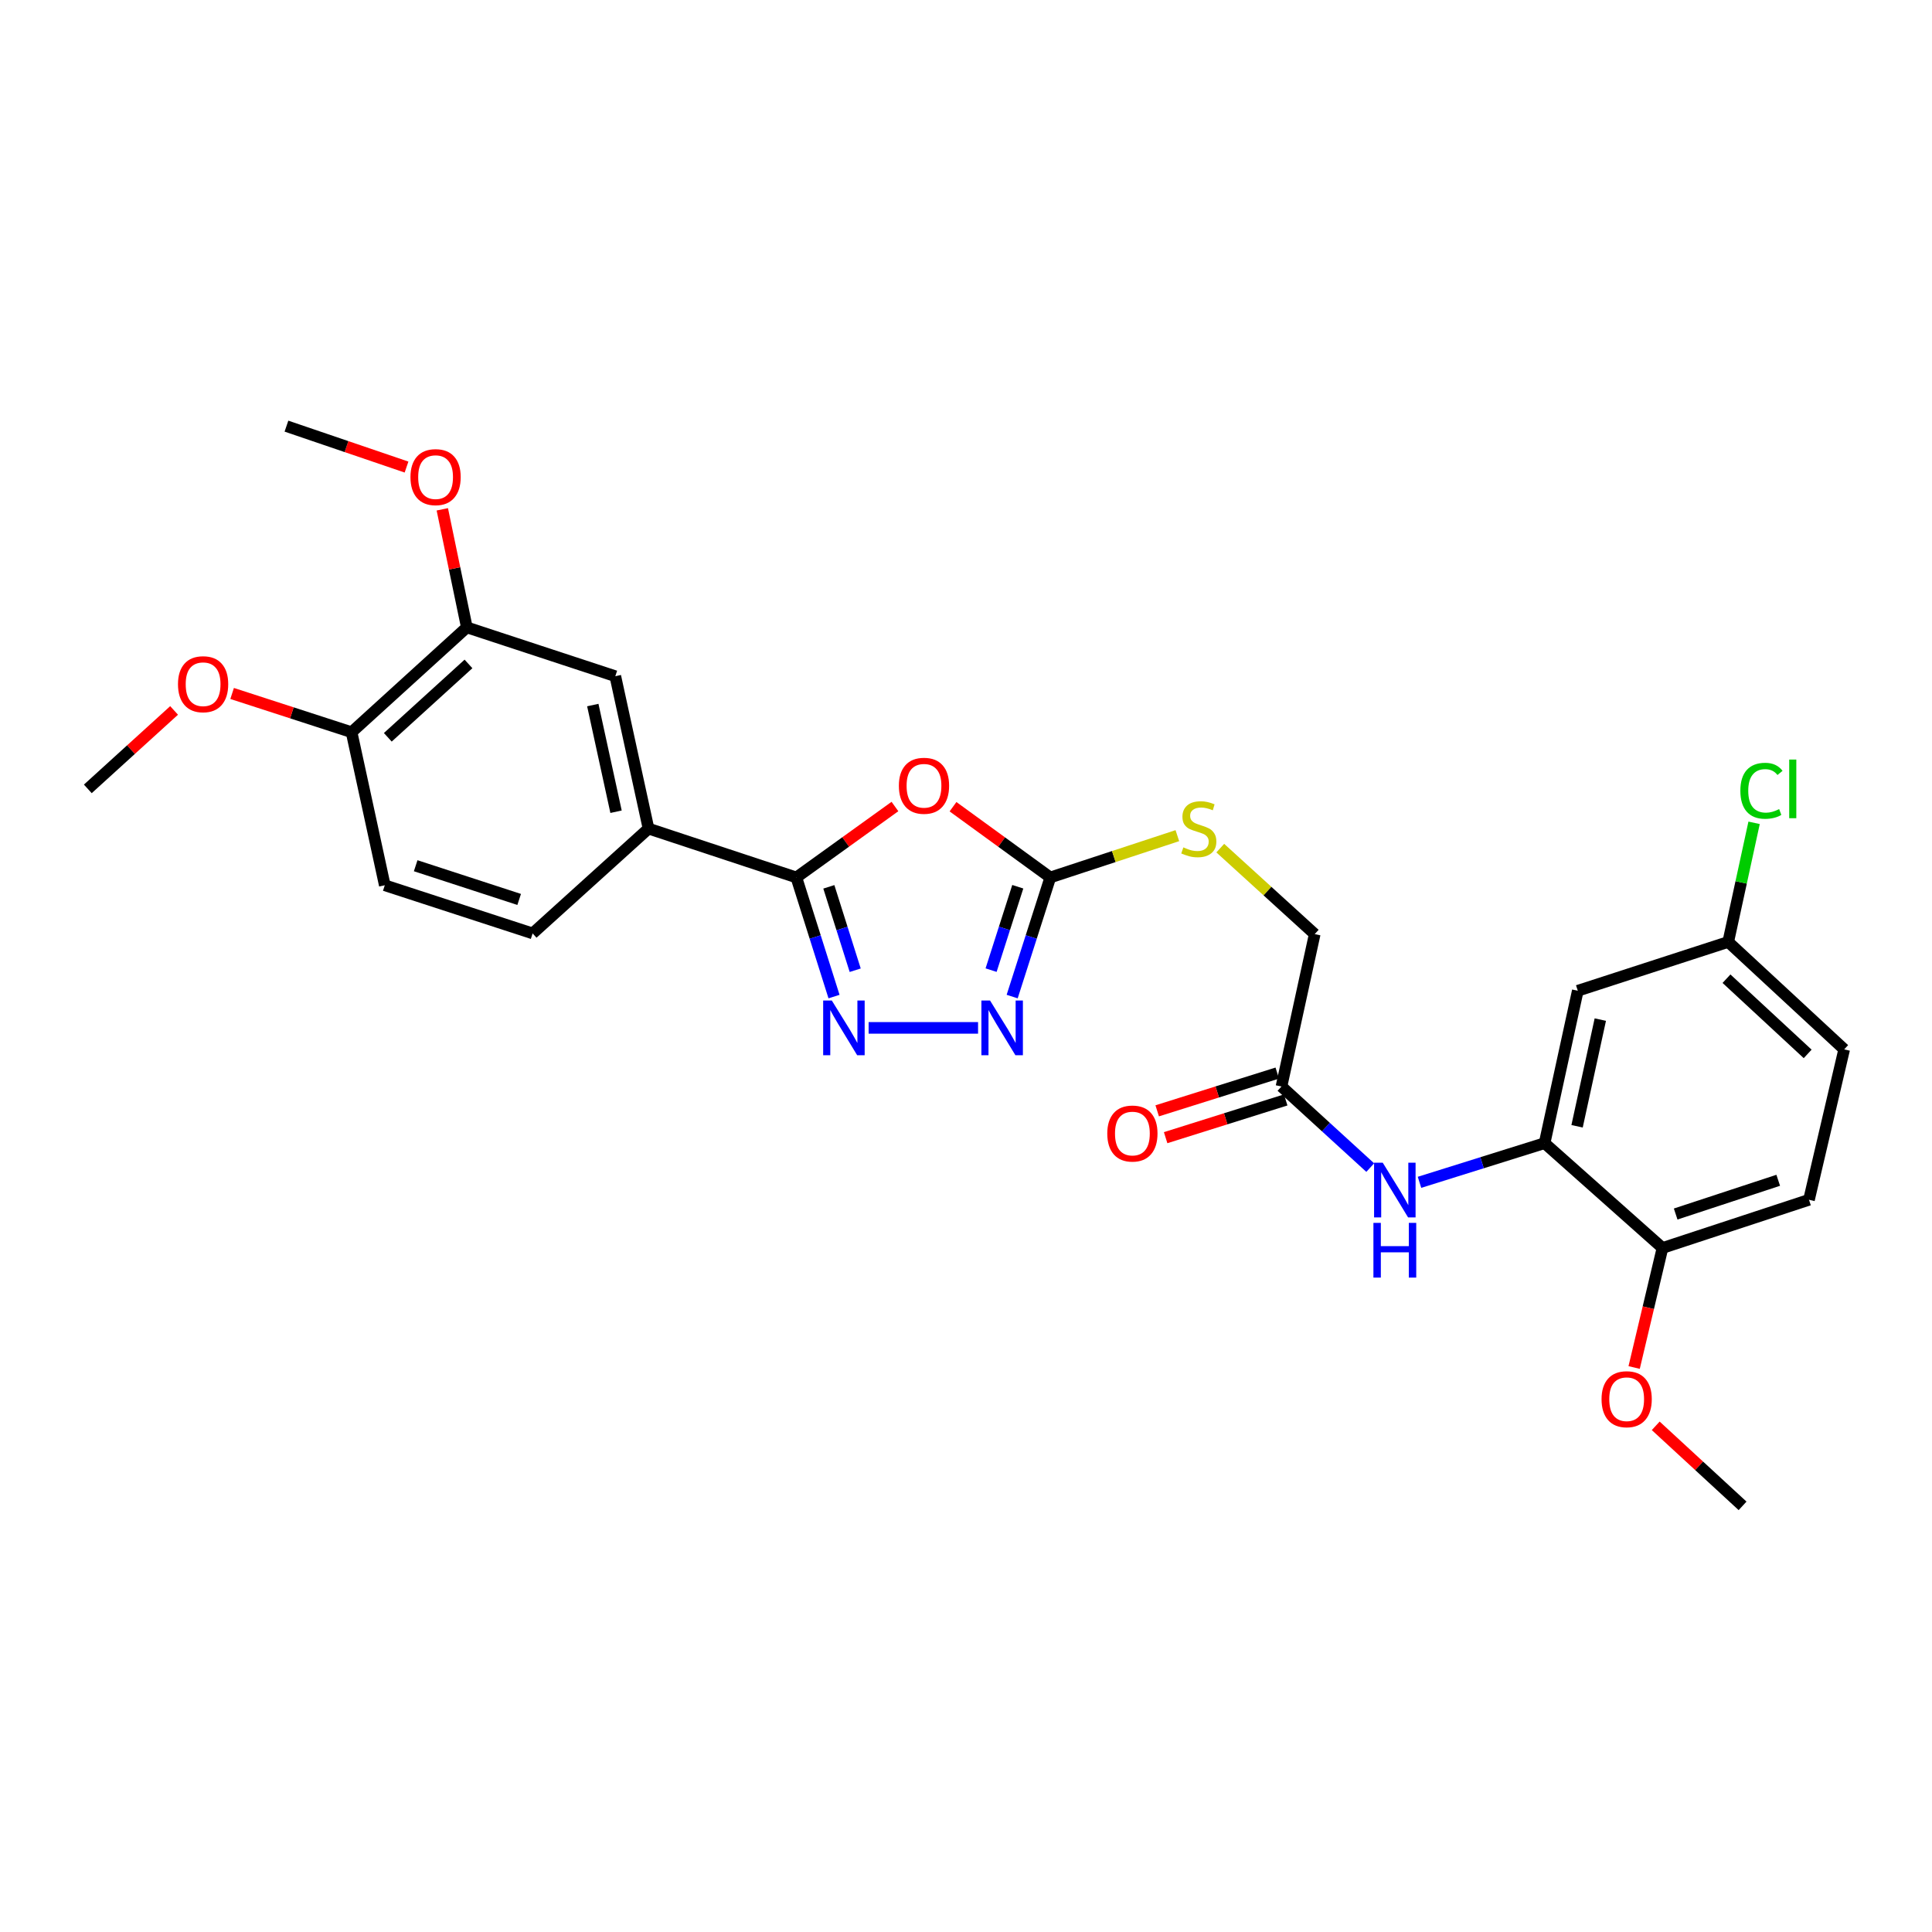 <?xml version='1.0' encoding='iso-8859-1'?>
<svg version='1.1' baseProfile='full'
              xmlns='http://www.w3.org/2000/svg'
                      xmlns:rdkit='http://www.rdkit.org/xml'
                      xmlns:xlink='http://www.w3.org/1999/xlink'
                  xml:space='preserve'
width='1000px' height='1000px' viewBox='0 0 1000 1000'>
<!-- END OF HEADER -->
<rect style='opacity:1.0;fill:#FFFFFF;stroke:none' width='1000' height='1000' x='0' y='0'> </rect>
<path class='bond-0' d='M 463.222,417.45 L 437.707,435.808' style='fill:none;fill-rule:evenodd;stroke:#FF0000;stroke-width:6px;stroke-linecap:butt;stroke-linejoin:miter;stroke-opacity:1' />
<path class='bond-0' d='M 437.707,435.808 L 412.192,454.166' style='fill:none;fill-rule:evenodd;stroke:#000000;stroke-width:6px;stroke-linecap:butt;stroke-linejoin:miter;stroke-opacity:1' />
<path class='bond-2' d='M 493.277,417.554 L 518.455,435.86' style='fill:none;fill-rule:evenodd;stroke:#FF0000;stroke-width:6px;stroke-linecap:butt;stroke-linejoin:miter;stroke-opacity:1' />
<path class='bond-2' d='M 518.455,435.86 L 543.633,454.166' style='fill:none;fill-rule:evenodd;stroke:#000000;stroke-width:6px;stroke-linecap:butt;stroke-linejoin:miter;stroke-opacity:1' />
<path class='bond-1' d='M 412.192,454.166 L 421.939,484.997' style='fill:none;fill-rule:evenodd;stroke:#000000;stroke-width:6px;stroke-linecap:butt;stroke-linejoin:miter;stroke-opacity:1' />
<path class='bond-1' d='M 421.939,484.997 L 431.686,515.827' style='fill:none;fill-rule:evenodd;stroke:#0000FF;stroke-width:6px;stroke-linecap:butt;stroke-linejoin:miter;stroke-opacity:1' />
<path class='bond-1' d='M 429.004,459.024 L 435.827,480.606' style='fill:none;fill-rule:evenodd;stroke:#000000;stroke-width:6px;stroke-linecap:butt;stroke-linejoin:miter;stroke-opacity:1' />
<path class='bond-1' d='M 435.827,480.606 L 442.65,502.187' style='fill:none;fill-rule:evenodd;stroke:#0000FF;stroke-width:6px;stroke-linecap:butt;stroke-linejoin:miter;stroke-opacity:1' />
<path class='bond-5' d='M 412.192,454.166 L 335.672,428.878' style='fill:none;fill-rule:evenodd;stroke:#000000;stroke-width:6px;stroke-linecap:butt;stroke-linejoin:miter;stroke-opacity:1' />
<path class='bond-28' d='M 449.596,532.029 L 506.241,532.029' style='fill:none;fill-rule:evenodd;stroke:#0000FF;stroke-width:6px;stroke-linecap:butt;stroke-linejoin:miter;stroke-opacity:1' />
<path class='bond-3' d='M 543.633,454.166 L 533.764,484.995' style='fill:none;fill-rule:evenodd;stroke:#000000;stroke-width:6px;stroke-linecap:butt;stroke-linejoin:miter;stroke-opacity:1' />
<path class='bond-3' d='M 533.764,484.995 L 523.896,515.825' style='fill:none;fill-rule:evenodd;stroke:#0000FF;stroke-width:6px;stroke-linecap:butt;stroke-linejoin:miter;stroke-opacity:1' />
<path class='bond-3' d='M 526.8,458.974 L 519.892,480.555' style='fill:none;fill-rule:evenodd;stroke:#000000;stroke-width:6px;stroke-linecap:butt;stroke-linejoin:miter;stroke-opacity:1' />
<path class='bond-3' d='M 519.892,480.555 L 512.984,502.136' style='fill:none;fill-rule:evenodd;stroke:#0000FF;stroke-width:6px;stroke-linecap:butt;stroke-linejoin:miter;stroke-opacity:1' />
<path class='bond-11' d='M 543.633,454.166 L 576.515,443.348' style='fill:none;fill-rule:evenodd;stroke:#000000;stroke-width:6px;stroke-linecap:butt;stroke-linejoin:miter;stroke-opacity:1' />
<path class='bond-11' d='M 576.515,443.348 L 609.398,432.531' style='fill:none;fill-rule:evenodd;stroke:#CCCC00;stroke-width:6px;stroke-linecap:butt;stroke-linejoin:miter;stroke-opacity:1' />
<path class='bond-4' d='M 799.483,591.692 L 767.107,601.831' style='fill:none;fill-rule:evenodd;stroke:#000000;stroke-width:6px;stroke-linecap:butt;stroke-linejoin:miter;stroke-opacity:1' />
<path class='bond-4' d='M 767.107,601.831 L 734.731,611.97' style='fill:none;fill-rule:evenodd;stroke:#0000FF;stroke-width:6px;stroke-linecap:butt;stroke-linejoin:miter;stroke-opacity:1' />
<path class='bond-9' d='M 799.483,591.692 L 816.663,512.81' style='fill:none;fill-rule:evenodd;stroke:#000000;stroke-width:6px;stroke-linecap:butt;stroke-linejoin:miter;stroke-opacity:1' />
<path class='bond-9' d='M 816.292,582.96 L 828.318,527.742' style='fill:none;fill-rule:evenodd;stroke:#000000;stroke-width:6px;stroke-linecap:butt;stroke-linejoin:miter;stroke-opacity:1' />
<path class='bond-12' d='M 799.483,591.692 L 860.498,645.95' style='fill:none;fill-rule:evenodd;stroke:#000000;stroke-width:6px;stroke-linecap:butt;stroke-linejoin:miter;stroke-opacity:1' />
<path class='bond-8' d='M 335.672,428.878 L 318.484,350.003' style='fill:none;fill-rule:evenodd;stroke:#000000;stroke-width:6px;stroke-linecap:butt;stroke-linejoin:miter;stroke-opacity:1' />
<path class='bond-8' d='M 318.862,420.148 L 306.831,364.936' style='fill:none;fill-rule:evenodd;stroke:#000000;stroke-width:6px;stroke-linecap:butt;stroke-linejoin:miter;stroke-opacity:1' />
<path class='bond-14' d='M 335.672,428.878 L 275.685,483.136' style='fill:none;fill-rule:evenodd;stroke:#000000;stroke-width:6px;stroke-linecap:butt;stroke-linejoin:miter;stroke-opacity:1' />
<path class='bond-6' d='M 709.234,604.343 L 686.263,583.359' style='fill:none;fill-rule:evenodd;stroke:#0000FF;stroke-width:6px;stroke-linecap:butt;stroke-linejoin:miter;stroke-opacity:1' />
<path class='bond-6' d='M 686.263,583.359 L 663.292,562.374' style='fill:none;fill-rule:evenodd;stroke:#000000;stroke-width:6px;stroke-linecap:butt;stroke-linejoin:miter;stroke-opacity:1' />
<path class='bond-7' d='M 663.292,562.374 L 680.496,483.492' style='fill:none;fill-rule:evenodd;stroke:#000000;stroke-width:6px;stroke-linecap:butt;stroke-linejoin:miter;stroke-opacity:1' />
<path class='bond-15' d='M 661.108,555.427 L 630.035,565.196' style='fill:none;fill-rule:evenodd;stroke:#000000;stroke-width:6px;stroke-linecap:butt;stroke-linejoin:miter;stroke-opacity:1' />
<path class='bond-15' d='M 630.035,565.196 L 598.963,574.964' style='fill:none;fill-rule:evenodd;stroke:#FF0000;stroke-width:6px;stroke-linecap:butt;stroke-linejoin:miter;stroke-opacity:1' />
<path class='bond-15' d='M 665.476,569.322 L 634.404,579.091' style='fill:none;fill-rule:evenodd;stroke:#000000;stroke-width:6px;stroke-linecap:butt;stroke-linejoin:miter;stroke-opacity:1' />
<path class='bond-15' d='M 634.404,579.091 L 603.332,588.86' style='fill:none;fill-rule:evenodd;stroke:#FF0000;stroke-width:6px;stroke-linecap:butt;stroke-linejoin:miter;stroke-opacity:1' />
<path class='bond-10' d='M 318.484,350.003 L 241.633,324.732' style='fill:none;fill-rule:evenodd;stroke:#000000;stroke-width:6px;stroke-linecap:butt;stroke-linejoin:miter;stroke-opacity:1' />
<path class='bond-18' d='M 816.663,512.81 L 894.526,487.546' style='fill:none;fill-rule:evenodd;stroke:#000000;stroke-width:6px;stroke-linecap:butt;stroke-linejoin:miter;stroke-opacity:1' />
<path class='bond-21' d='M 241.633,324.732 L 235.285,294.178' style='fill:none;fill-rule:evenodd;stroke:#000000;stroke-width:6px;stroke-linecap:butt;stroke-linejoin:miter;stroke-opacity:1' />
<path class='bond-21' d='M 235.285,294.178 L 228.937,263.625' style='fill:none;fill-rule:evenodd;stroke:#FF0000;stroke-width:6px;stroke-linecap:butt;stroke-linejoin:miter;stroke-opacity:1' />
<path class='bond-29' d='M 241.633,324.732 L 181.978,378.99' style='fill:none;fill-rule:evenodd;stroke:#000000;stroke-width:6px;stroke-linecap:butt;stroke-linejoin:miter;stroke-opacity:1' />
<path class='bond-29' d='M 242.485,343.646 L 200.727,381.627' style='fill:none;fill-rule:evenodd;stroke:#000000;stroke-width:6px;stroke-linecap:butt;stroke-linejoin:miter;stroke-opacity:1' />
<path class='bond-19' d='M 631.609,438.99 L 656.052,461.241' style='fill:none;fill-rule:evenodd;stroke:#CCCC00;stroke-width:6px;stroke-linecap:butt;stroke-linejoin:miter;stroke-opacity:1' />
<path class='bond-19' d='M 656.052,461.241 L 680.496,483.492' style='fill:none;fill-rule:evenodd;stroke:#000000;stroke-width:6px;stroke-linecap:butt;stroke-linejoin:miter;stroke-opacity:1' />
<path class='bond-17' d='M 860.498,645.95 L 936.33,621.01' style='fill:none;fill-rule:evenodd;stroke:#000000;stroke-width:6px;stroke-linecap:butt;stroke-linejoin:miter;stroke-opacity:1' />
<path class='bond-17' d='M 867.322,628.373 L 920.404,610.915' style='fill:none;fill-rule:evenodd;stroke:#000000;stroke-width:6px;stroke-linecap:butt;stroke-linejoin:miter;stroke-opacity:1' />
<path class='bond-23' d='M 860.498,645.95 L 853.164,676.883' style='fill:none;fill-rule:evenodd;stroke:#000000;stroke-width:6px;stroke-linecap:butt;stroke-linejoin:miter;stroke-opacity:1' />
<path class='bond-23' d='M 853.164,676.883 L 845.831,707.816' style='fill:none;fill-rule:evenodd;stroke:#FF0000;stroke-width:6px;stroke-linecap:butt;stroke-linejoin:miter;stroke-opacity:1' />
<path class='bond-13' d='M 181.978,378.99 L 199.165,458.212' style='fill:none;fill-rule:evenodd;stroke:#000000;stroke-width:6px;stroke-linecap:butt;stroke-linejoin:miter;stroke-opacity:1' />
<path class='bond-24' d='M 181.978,378.99 L 151.062,368.963' style='fill:none;fill-rule:evenodd;stroke:#000000;stroke-width:6px;stroke-linecap:butt;stroke-linejoin:miter;stroke-opacity:1' />
<path class='bond-24' d='M 151.062,368.963 L 120.146,358.937' style='fill:none;fill-rule:evenodd;stroke:#FF0000;stroke-width:6px;stroke-linecap:butt;stroke-linejoin:miter;stroke-opacity:1' />
<path class='bond-16' d='M 275.685,483.136 L 199.165,458.212' style='fill:none;fill-rule:evenodd;stroke:#000000;stroke-width:6px;stroke-linecap:butt;stroke-linejoin:miter;stroke-opacity:1' />
<path class='bond-16' d='M 268.718,465.548 L 215.154,448.101' style='fill:none;fill-rule:evenodd;stroke:#000000;stroke-width:6px;stroke-linecap:butt;stroke-linejoin:miter;stroke-opacity:1' />
<path class='bond-20' d='M 936.33,621.01 L 954.545,543.156' style='fill:none;fill-rule:evenodd;stroke:#000000;stroke-width:6px;stroke-linecap:butt;stroke-linejoin:miter;stroke-opacity:1' />
<path class='bond-22' d='M 894.526,487.546 L 901.22,456.718' style='fill:none;fill-rule:evenodd;stroke:#000000;stroke-width:6px;stroke-linecap:butt;stroke-linejoin:miter;stroke-opacity:1' />
<path class='bond-22' d='M 901.22,456.718 L 907.915,425.89' style='fill:none;fill-rule:evenodd;stroke:#00CC00;stroke-width:6px;stroke-linecap:butt;stroke-linejoin:miter;stroke-opacity:1' />
<path class='bond-30' d='M 894.526,487.546 L 954.545,543.156' style='fill:none;fill-rule:evenodd;stroke:#000000;stroke-width:6px;stroke-linecap:butt;stroke-linejoin:miter;stroke-opacity:1' />
<path class='bond-30' d='M 893.629,506.572 L 935.643,545.499' style='fill:none;fill-rule:evenodd;stroke:#000000;stroke-width:6px;stroke-linecap:butt;stroke-linejoin:miter;stroke-opacity:1' />
<path class='bond-25' d='M 210.418,241.751 L 179.342,231.16' style='fill:none;fill-rule:evenodd;stroke:#FF0000;stroke-width:6px;stroke-linecap:butt;stroke-linejoin:miter;stroke-opacity:1' />
<path class='bond-25' d='M 179.342,231.16 L 148.266,220.569' style='fill:none;fill-rule:evenodd;stroke:#000000;stroke-width:6px;stroke-linecap:butt;stroke-linejoin:miter;stroke-opacity:1' />
<path class='bond-27' d='M 856.999,738.004 L 879.477,758.717' style='fill:none;fill-rule:evenodd;stroke:#FF0000;stroke-width:6px;stroke-linecap:butt;stroke-linejoin:miter;stroke-opacity:1' />
<path class='bond-27' d='M 879.477,758.717 L 901.954,779.431' style='fill:none;fill-rule:evenodd;stroke:#000000;stroke-width:6px;stroke-linecap:butt;stroke-linejoin:miter;stroke-opacity:1' />
<path class='bond-26' d='M 90.11,367.72 L 67.782,388.022' style='fill:none;fill-rule:evenodd;stroke:#FF0000;stroke-width:6px;stroke-linecap:butt;stroke-linejoin:miter;stroke-opacity:1' />
<path class='bond-26' d='M 67.782,388.022 L 45.455,408.324' style='fill:none;fill-rule:evenodd;stroke:#000000;stroke-width:6px;stroke-linecap:butt;stroke-linejoin:miter;stroke-opacity:1' />
<path  class='atom-0' d='M 465.256 406.713
Q 465.256 399.913, 468.616 396.113
Q 471.976 392.313, 478.256 392.313
Q 484.536 392.313, 487.896 396.113
Q 491.256 399.913, 491.256 406.713
Q 491.256 413.593, 487.856 417.513
Q 484.456 421.393, 478.256 421.393
Q 472.016 421.393, 468.616 417.513
Q 465.256 413.633, 465.256 406.713
M 478.256 418.193
Q 482.576 418.193, 484.896 415.313
Q 487.256 412.393, 487.256 406.713
Q 487.256 401.153, 484.896 398.353
Q 482.576 395.513, 478.256 395.513
Q 473.936 395.513, 471.576 398.313
Q 469.256 401.113, 469.256 406.713
Q 469.256 412.433, 471.576 415.313
Q 473.936 418.193, 478.256 418.193
' fill='#FF0000'/>
<path  class='atom-2' d='M 430.548 517.869
L 439.828 532.869
Q 440.748 534.349, 442.228 537.029
Q 443.708 539.709, 443.788 539.869
L 443.788 517.869
L 447.548 517.869
L 447.548 546.189
L 443.668 546.189
L 433.708 529.789
Q 432.548 527.869, 431.308 525.669
Q 430.108 523.469, 429.748 522.789
L 429.748 546.189
L 426.068 546.189
L 426.068 517.869
L 430.548 517.869
' fill='#0000FF'/>
<path  class='atom-4' d='M 512.449 517.869
L 521.729 532.869
Q 522.649 534.349, 524.129 537.029
Q 525.609 539.709, 525.689 539.869
L 525.689 517.869
L 529.449 517.869
L 529.449 546.189
L 525.569 546.189
L 515.609 529.789
Q 514.449 527.869, 513.209 525.669
Q 512.009 523.469, 511.649 522.789
L 511.649 546.189
L 507.969 546.189
L 507.969 517.869
L 512.449 517.869
' fill='#0000FF'/>
<path  class='atom-7' d='M 715.7 601.809
L 724.98 616.809
Q 725.9 618.289, 727.38 620.969
Q 728.86 623.649, 728.94 623.809
L 728.94 601.809
L 732.7 601.809
L 732.7 630.129
L 728.82 630.129
L 718.86 613.729
Q 717.7 611.809, 716.46 609.609
Q 715.26 607.409, 714.9 606.729
L 714.9 630.129
L 711.22 630.129
L 711.22 601.809
L 715.7 601.809
' fill='#0000FF'/>
<path  class='atom-7' d='M 710.88 632.961
L 714.72 632.961
L 714.72 645.001
L 729.2 645.001
L 729.2 632.961
L 733.04 632.961
L 733.04 661.281
L 729.2 661.281
L 729.2 648.201
L 714.72 648.201
L 714.72 661.281
L 710.88 661.281
L 710.88 632.961
' fill='#0000FF'/>
<path  class='atom-12' d='M 612.501 438.598
Q 612.821 438.718, 614.141 439.278
Q 615.461 439.838, 616.901 440.198
Q 618.381 440.518, 619.821 440.518
Q 622.501 440.518, 624.061 439.238
Q 625.621 437.918, 625.621 435.638
Q 625.621 434.078, 624.821 433.118
Q 624.061 432.158, 622.861 431.638
Q 621.661 431.118, 619.661 430.518
Q 617.141 429.758, 615.621 429.038
Q 614.141 428.318, 613.061 426.798
Q 612.021 425.278, 612.021 422.718
Q 612.021 419.158, 614.421 416.958
Q 616.861 414.758, 621.661 414.758
Q 624.941 414.758, 628.661 416.318
L 627.741 419.398
Q 624.341 417.998, 621.781 417.998
Q 619.021 417.998, 617.501 419.158
Q 615.981 420.278, 616.021 422.238
Q 616.021 423.758, 616.781 424.678
Q 617.581 425.598, 618.701 426.118
Q 619.861 426.638, 621.781 427.238
Q 624.341 428.038, 625.861 428.838
Q 627.381 429.638, 628.461 431.278
Q 629.581 432.878, 629.581 435.638
Q 629.581 439.558, 626.941 441.678
Q 624.341 443.758, 619.981 443.758
Q 617.461 443.758, 615.541 443.198
Q 613.661 442.678, 611.421 441.758
L 612.501 438.598
' fill='#CCCC00'/>
<path  class='atom-16' d='M 573.125 586.715
Q 573.125 579.915, 576.485 576.115
Q 579.845 572.315, 586.125 572.315
Q 592.405 572.315, 595.765 576.115
Q 599.125 579.915, 599.125 586.715
Q 599.125 593.595, 595.725 597.515
Q 592.325 601.395, 586.125 601.395
Q 579.885 601.395, 576.485 597.515
Q 573.125 593.635, 573.125 586.715
M 586.125 598.195
Q 590.445 598.195, 592.765 595.315
Q 595.125 592.395, 595.125 586.715
Q 595.125 581.155, 592.765 578.355
Q 590.445 575.515, 586.125 575.515
Q 581.805 575.515, 579.445 578.315
Q 577.125 581.115, 577.125 586.715
Q 577.125 592.435, 579.445 595.315
Q 581.805 598.195, 586.125 598.195
' fill='#FF0000'/>
<path  class='atom-22' d='M 212.457 246.957
Q 212.457 240.157, 215.817 236.357
Q 219.177 232.557, 225.457 232.557
Q 231.737 232.557, 235.097 236.357
Q 238.457 240.157, 238.457 246.957
Q 238.457 253.837, 235.057 257.757
Q 231.657 261.637, 225.457 261.637
Q 219.217 261.637, 215.817 257.757
Q 212.457 253.877, 212.457 246.957
M 225.457 258.437
Q 229.777 258.437, 232.097 255.557
Q 234.457 252.637, 234.457 246.957
Q 234.457 241.397, 232.097 238.597
Q 229.777 235.757, 225.457 235.757
Q 221.137 235.757, 218.777 238.557
Q 216.457 241.357, 216.457 246.957
Q 216.457 252.677, 218.777 255.557
Q 221.137 258.437, 225.457 258.437
' fill='#FF0000'/>
<path  class='atom-23' d='M 900.81 409.304
Q 900.81 402.264, 904.09 398.584
Q 907.41 394.864, 913.69 394.864
Q 919.53 394.864, 922.65 398.984
L 920.01 401.144
Q 917.73 398.144, 913.69 398.144
Q 909.41 398.144, 907.13 401.024
Q 904.89 403.864, 904.89 409.304
Q 904.89 414.904, 907.21 417.784
Q 909.57 420.664, 914.13 420.664
Q 917.25 420.664, 920.89 418.784
L 922.01 421.784
Q 920.53 422.744, 918.29 423.304
Q 916.05 423.864, 913.57 423.864
Q 907.41 423.864, 904.09 420.104
Q 900.81 416.344, 900.81 409.304
' fill='#00CC00'/>
<path  class='atom-23' d='M 926.09 393.144
L 929.77 393.144
L 929.77 423.504
L 926.09 423.504
L 926.09 393.144
' fill='#00CC00'/>
<path  class='atom-24' d='M 828.959 724.225
Q 828.959 717.425, 832.319 713.625
Q 835.679 709.825, 841.959 709.825
Q 848.239 709.825, 851.599 713.625
Q 854.959 717.425, 854.959 724.225
Q 854.959 731.105, 851.559 735.025
Q 848.159 738.905, 841.959 738.905
Q 835.719 738.905, 832.319 735.025
Q 828.959 731.145, 828.959 724.225
M 841.959 735.705
Q 846.279 735.705, 848.599 732.825
Q 850.959 729.905, 850.959 724.225
Q 850.959 718.665, 848.599 715.865
Q 846.279 713.025, 841.959 713.025
Q 837.639 713.025, 835.279 715.825
Q 832.959 718.625, 832.959 724.225
Q 832.959 729.945, 835.279 732.825
Q 837.639 735.705, 841.959 735.705
' fill='#FF0000'/>
<path  class='atom-25' d='M 92.126 354.146
Q 92.126 347.346, 95.486 343.546
Q 98.846 339.746, 105.126 339.746
Q 111.406 339.746, 114.766 343.546
Q 118.126 347.346, 118.126 354.146
Q 118.126 361.026, 114.726 364.946
Q 111.326 368.826, 105.126 368.826
Q 98.886 368.826, 95.486 364.946
Q 92.126 361.066, 92.126 354.146
M 105.126 365.626
Q 109.446 365.626, 111.766 362.746
Q 114.126 359.826, 114.126 354.146
Q 114.126 348.586, 111.766 345.786
Q 109.446 342.946, 105.126 342.946
Q 100.806 342.946, 98.446 345.746
Q 96.126 348.546, 96.126 354.146
Q 96.126 359.866, 98.446 362.746
Q 100.806 365.626, 105.126 365.626
' fill='#FF0000'/>
</svg>
